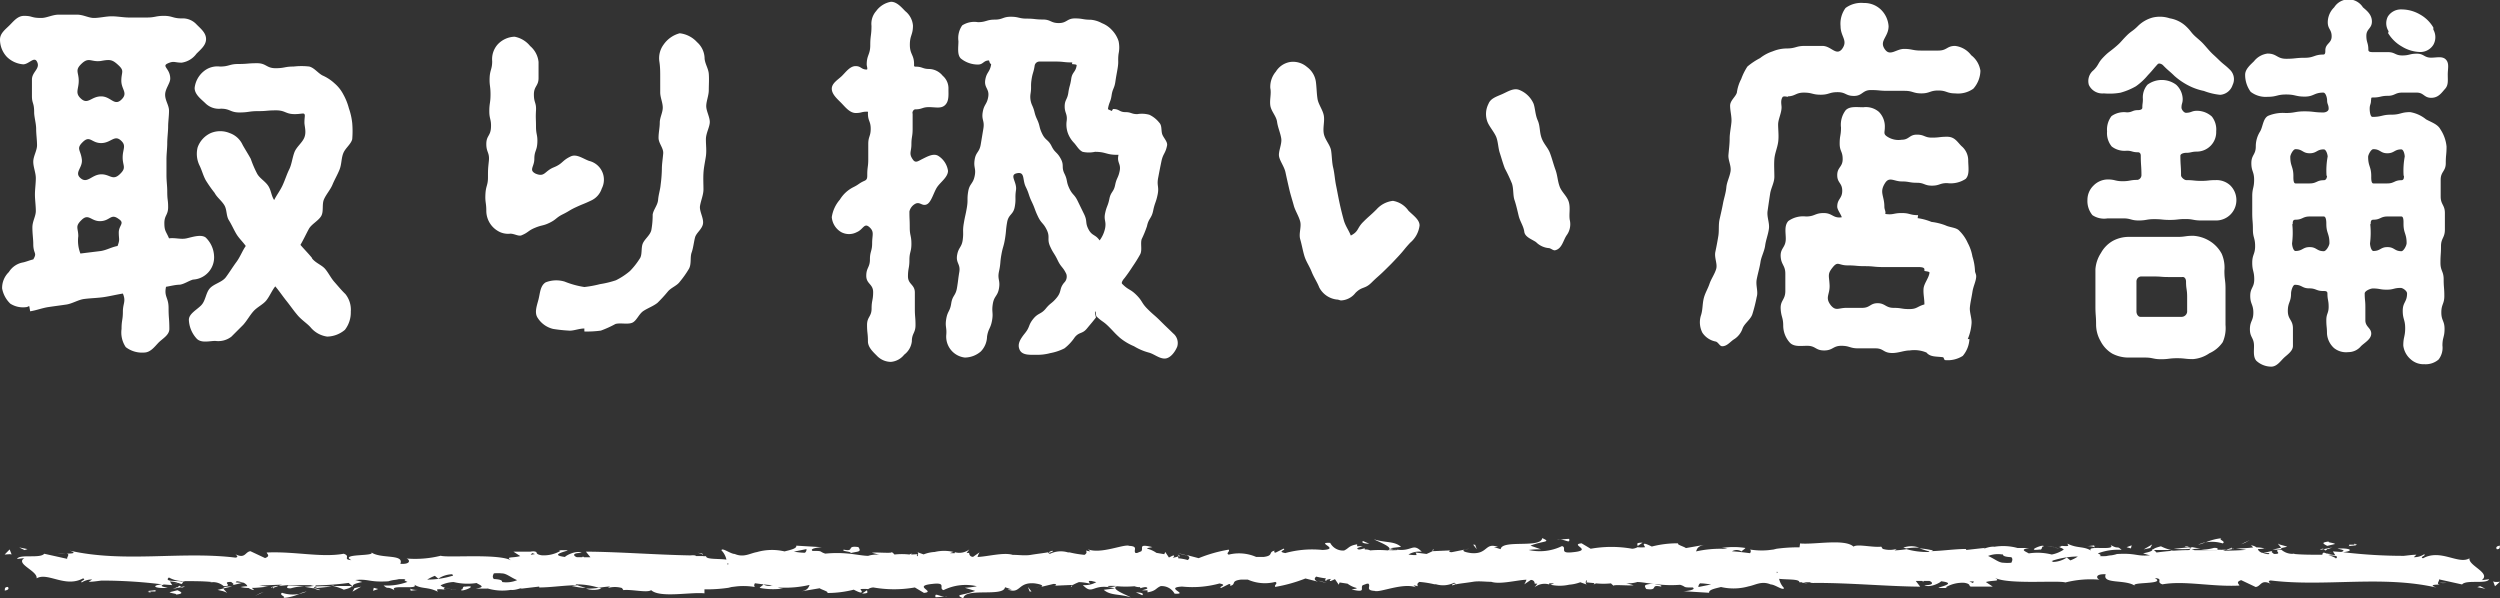 <svg xmlns="http://www.w3.org/2000/svg" viewBox="0 0 225.42 53.92"><rect x="0" y="0" width="225.42" height="53.92" fill="#333333" stroke="none"/><defs><style>.cls-1{fill:#fff}</style></defs><g id="レイヤー_2" data-name="レイヤー 2"><g id="レイヤー_1-2" data-name="レイヤー 1"><path class="cls-1" d="M16.22 25.67c-.38 0-.83.12-1.25.19-.19.91.23.95.23 1.9s.07.95.07 1.9c0 .57-.64.88-1 1.26s-.72.87-1.29.87a2.41 2.41 0 01-1.64-.49 2.36 2.36 0 01-.38-1.64c0-.8.12-.8.12-1.56s.3-.91 0-1.63c-.54.08-1.3.27-1.87.34s-1.1.08-1.63.15-1.06.42-1.6.5-1.1.15-1.63.23-1.1.3-1.63.38l-.08-.46c-.11 0-.15.08-.26.08a2.12 2.12 0 01-1.45-.31A2.53 2.53 0 01.19 26a2 2 0 01.61-1.47 1.89 1.89 0 011.29-.87c.34-.08.57-.19.91-.27.38-.64 0-.45 0-1.4 0-.42-.08-.91-.08-1.48s.31-1 .31-1.49-.08-1-.08-1.48.08-1 .08-1.48S3 15.07 3 14.58s.34-1 .34-1.48-.08-1-.08-1.48-.18-1.07-.18-1.49c0-.91-.2-.76-.2-1.48V7.17c0-.72.84-1 .42-1.67-.26-.38-.72.3-1.21.3a2.35 2.35 0 01-1.48-.68A2.29 2.29 0 010 3.56c0-.56.49-.91.87-1.29s.73-.84 1.3-.84c.79 0 .6.19 1.55.19.5 0 1-.3 1.6-.3h1.6c.6 0 1.06.3 1.55.3s1.1-.15 1.6-.15 1.1.11 1.56.11h1.59c.8 0 .8-.15 1.56-.15s.8.23 1.6.23a1.69 1.69 0 011.33.53c.37.38.87.76.87 1.33s-.5.95-.87 1.33a2 2 0 01-1.33.8c-.65 0-.69-.19-1.26.07s.23.46.23 1.37c0 .42-.46.91-.46 1.45s.35.95.35 1.44-.08 1-.08 1.44-.08 1-.08 1.48-.07 1-.07 1.45v1.44c0 .53.07 1 .07 1.45 0 .87.08.72.08 1.44s-.34.72-.34 1.44.15.73.42 1.37c.6-.07 1.06.12 1.59 0s1.29-.38 1.71-.08a2.46 2.46 0 01.76 1.64 2 2 0 01-.53 1.52 2 2 0 01-1.37.64c-.4.12-.76.39-1.18.46zM9.08 5.5c-.87.11-1.06-.38-1.71.23s-.27.76-.27 1.55-.38 1.11.23 1.64.91-.23 1.79-.23 1.18.91 1.82.3 0-.91 0-1.71.31-.87-.26-1.4-.76-.53-1.6-.38zm-1.71 8.81c.15.8-.72 1.22-.11 1.75s1-.3 1.82-.34 1.06.61 1.71 0 .27-.73.27-1.52.38-1.07-.19-1.56-.88.26-1.75.26-1-.72-1.64-.11-.22.72-.11 1.52zm1.75 8.32c.57-.11.91-.34 1.48-.45.23-.61.11-.57.11-1.22s.57-.83 0-1.21c-.72-.54-.76.15-1.63.19s-1.07-.73-1.71-.12-.31.72-.31 1.48a3.18 3.18 0 00.19 1.56zm19 .65c.31.42.88.61 1.18.95s.53.83.84 1.18.68.8 1 1.1a2.25 2.25 0 01.49 1.59 2.56 2.56 0 01-.53 1.64 2.55 2.55 0 01-1.6.61 2.37 2.37 0 01-1.5-.84c-.3-.34-.8-.65-1.18-1.1s-.64-.84-1-1.29-.64-.88-1-1.3c-.31.39-.5.88-.8 1.26s-.84.61-1.18 1-.57.83-.91 1.21l-1.07 1.07a1.93 1.93 0 01-1.44.38c-.53 0-1.25.22-1.67-.19a2.66 2.66 0 01-.72-1.71c0-.54.68-.88 1.1-1.3s.42-1.14.8-1.55 1.1-.54 1.44-1 .61-.91.95-1.37.53-1 .84-1.44c-.27-.38-.61-.69-.84-1.07s-.42-.83-.68-1.25-.16-.95-.42-1.37-.65-.68-.87-1.1a11.61 11.61 0 01-.8-1.14c-.23-.42-.34-.87-.54-1.29a2.39 2.39 0 01-.19-1.67A2.24 2.24 0 0119 12a2.21 2.21 0 011.71 0 2 2 0 011.17 1.07c.23.41.5.83.73 1.25a9.5 9.5 0 00.57 1.33c.22.42.72.68 1 1.1s.27.88.54 1.29c.22-.45.53-.83.76-1.33s.38-1 .6-1.44.27-1 .46-1.52.72-.87.91-1.37 0-1 0-1.33c0-.49.08-.64 0-.76s-.31 0-.88 0c-.83 0-.83-.34-1.67-.34s-.8.07-1.63.07-.84.12-1.68.12-.83-.34-1.67-.34a1.73 1.73 0 01-1.37-.46c-.38-.38-1-.8-1-1.41a2.26 2.26 0 01.83-1.51A1.92 1.92 0 0119.83 6c.84 0 .84-.23 1.67-.23s.84-.07 1.68-.07.83.45 1.67.45.8-.15 1.63-.15a6.07 6.07 0 011.41 0c.45.12.76.57 1.18.8a3.93 3.93 0 011.1.72 3.34 3.34 0 01.79 1 5.35 5.35 0 01.5 1.25 5.91 5.91 0 01.3 1.33 8.79 8.79 0 010 1.45c-.11.45-.61.79-.8 1.25s-.15 1-.34 1.48-.45.91-.64 1.37-.57.87-.77 1.33 0 1.1-.26 1.52-.87.72-1.1 1.14-.5 1-.76 1.44c.34.4.76.82 1.06 1.2zM54.26 17a1.79 1.79 0 01-1 1.1c-.65.31-.65.27-1.3.57s-.6.35-1.21.65-.57.46-1.18.76-.68.19-1.33.46-.57.41-1.22.68c-.26.11-.64-.15-1-.15a1.78 1.78 0 01-1.17-.27 2.11 2.11 0 01-1-1.78c0-.76-.12-.76-.08-1.52s.23-.79.23-1.5 0-.73.08-1.49-.23-.76-.23-1.52.38-.72.42-1.48-.15-.76-.15-1.48.11-.76.11-1.52-.11-.81-.08-1.51.23-.76.23-1.48a2 2 0 01.5-1.52 2.19 2.19 0 011.52-.69 2.36 2.36 0 011.4.84 2.16 2.16 0 01.76 1.44v1.45c0 .72-.42.72-.42 1.48s.23.72.19 1.44 0 .72 0 1.45.16.76.12 1.48-.27.72-.27 1.44-.53 1 .12 1.33c.83.34.79-.23 1.63-.57s.72-.61 1.56-1c.53-.22 1.1.23 1.63.42A1.74 1.74 0 0154.26 17zm9.39-4.41c0 .5.07 1 0 1.49s-.19 1-.22 1.52 0 1 0 1.48-.23 1-.31 1.48.34 1.1.27 1.6-.61.83-.72 1.25-.16.95-.31 1.37 0 1-.23 1.44a8.66 8.66 0 01-.83 1.18c-.27.38-.8.53-1.1.91a12.77 12.77 0 01-.92 1c-.38.3-.83.45-1.25.72s-.61.87-1 1.06-1.07 0-1.53.12a9.63 9.63 0 01-1.32.6 9.31 9.31 0 01-1.49.08v-.27c-.49 0-1 .23-1.4.19a13.49 13.49 0 01-1.41-.15 2.27 2.27 0 01-1.4-1c-.31-.46-.08-1.07.07-1.64s.15-1.25.65-1.56a2.61 2.61 0 011.71-.07 8 8 0 001.78.49 10 10 0 001.41-.26 8.67 8.67 0 001.44-.35 6.23 6.23 0 001.26-.83 6.59 6.59 0 00.87-1.1c.27-.34.11-1 .3-1.41s.65-.72.76-1.18a7.61 7.61 0 00.12-1.4c.07-.46.45-.84.49-1.33s.19-.91.23-1.37a12.59 12.59 0 00.11-1.41c0-.45.08-.91.12-1.4s-.42-.91-.42-1.41.11-.91.11-1.37.27-.91.27-1.36-.23-.91-.23-1.37V6.96c0-.46 0-.91-.07-1.37A2.07 2.07 0 0159.85 4a2.56 2.56 0 011.44-1 2.49 2.49 0 011.56.8 2 2 0 01.68 1.4c0 .5.34.95.38 1.45s0 1 0 1.48-.23 1-.23 1.44.32.98.32 1.43-.35 1-.35 1.56zm18.88-2.73c.62 0 .62-.2 1.23-.2s1.1.16 1.46-.19.3-.91.3-1.45A1.49 1.49 0 0085 6.83a1.63 1.63 0 00-1.21-.61c-.61 0-.61-.21-1.23-.21-.17 0-.14-.08-.14-.22 0-.87-.38-.87-.38-1.75s.28-.87.28-1.74a1.86 1.86 0 00-.7-1.3c-.34-.35-.76-.84-1.28-.84A2.09 2.09 0 0079 1a1.73 1.73 0 00-.42 1.33c0 .87-.11.87-.11 1.74s-.32.88-.32 1.75c0 .14.12.45 0 .45-.5 0-.5-.31-1-.31s-.87.52-1.22.87S75 7.49 75 8s.52.94.87 1.3.76.89 1.29.89.51-.12 1-.12c.14 0 .1 0 .1.16 0 .69.25.69.25 1.38s-.22.69-.22 1.37v1.38c0 .69-.09.69-.09 1.38 0 .28 0 .44-.22.55-.55.24-.51.33-1 .57A3 3 0 0075.73 18a3.1 3.1 0 00-.73 1.58 1.73 1.73 0 00.85 1.35 1.5 1.5 0 001.41 0c.58-.24.66-.87 1.13-.45s.25.7.25 1.44-.2.74-.2 1.47-.33.74-.33 1.48.62.73.62 1.47-.14.74-.14 1.48-.41.74-.41 1.48.08.74.08 1.48c0 .52.44.93.79 1.28a1.76 1.76 0 001.28.57 1.71 1.71 0 001.2-.65 1.75 1.75 0 00.69-1.2c0-.74.33-.74.33-1.47s-.06-.73-.06-1.46v-1.47c0-.74-.62-.73-.62-1.46s.13-.74.13-1.47.18-.73.18-1.47-.15-.73-.15-1.47-.03-.7-.03-1.44a1.06 1.06 0 01.56-.71c.4-.18.59.25 1 .07s.62-1.06.92-1.53 1-.92 1-1.5a1.92 1.92 0 00-.87-1.34c-.43-.27-1 .06-1.41.26s-.64.42-.88.08c-.4-.56-.14-.7-.14-1.38s.11-.7.11-1.39v-1.38c-.06-.13.07-.39.24-.39zm23.25 20.2c-.57-.56-.58-.55-1.14-1.11s-.61-.53-1.17-1.09-.44-.7-1-1.26-.71-.42-1.28-1c-.13-.11.1-.41.21-.53.26-.34.51-.7.74-1.06a12.52 12.52 0 00.68-1.1c.18-.39 0-.93.12-1.34a9.91 9.91 0 00.48-1.17c.15-.73.41-.68.56-1.41s.25-.71.4-1.44-.09-.79.05-1.52.14-.74.29-1.47.36-.69.51-1.43c.08-.36-.36-.73-.45-1.08s0-.74-.26-1a2.49 2.49 0 00-.88-.7 2.48 2.48 0 00-1.09-.06c-.54 0-.54-.18-1.08-.18s-.54-.28-1.08-.28c-.08 0-.13.21-.15.18s-.34-.14-.34-.18c.1-.63.24-.61.33-1.23s.25-.61.34-1.23.11-.63.21-1.25 0-.65.08-1.27a2.73 2.73 0 000-1.14 2.59 2.59 0 00-.6-1 2.42 2.42 0 00-.9-.62 2.56 2.56 0 00-1-.31c-.72 0-.72-.12-1.44-.12s-.72.42-1.45.42-.72-.32-1.44-.32-.72-.08-1.44-.08-.73-.17-1.45-.17-.72.26-1.45.26-.78.23-1.51.23a2 2 0 00-1.42.29 2 2 0 00-.34 1.42c0 .54-.13 1.21.21 1.56a2.44 2.44 0 001.55.55c.49 0 .49-.37 1-.37 0 0 .06.22.1.26s.09.07.09.1c-.12.72-.41.67-.53 1.39s.38.8.27 1.51-.38.68-.5 1.4.18.76.06 1.48l-.24 1.44c-.12.72-.44.66-.55 1.38s.15.77 0 1.48-.46.66-.58 1.38 0 .74-.12 1.45-.16.72-.28 1.44 0 .74-.09 1.45-.39.68-.51 1.4.32.79.2 1.51-.09.72-.21 1.44-.41.67-.52 1.4-.33.68-.45 1.4.07.76 0 1.48a1.9 1.9 0 001.68 2 2.24 2.24 0 001.44-.55 2 2 0 00.56-1.35c.12-.74.32-.71.45-1.44s-.05-.76.07-1.5.44-.68.56-1.42-.16-.78 0-1.52.08-.74.21-1.48.21-.72.33-1.46.06-.74.19-1.48.56-.66.69-1.4 0-.76.11-1.5-.65-1.37.09-1.52.47.58.79 1.23.23.69.54 1.34.25.68.56 1.33.49.57.8 1.22 0 .81.29 1.46.38.62.69 1.27.47.58.78 1.24a.76.76 0 01-.2.78c-.46.56-.2.77-.65 1.33s-.57.47-1 1-.69.38-1.14.94-.28.71-.73 1.27-.72 1-.49 1.51.94.45 1.46.45a4.41 4.41 0 001.3-.15 4.71 4.71 0 001.28-.43 4.28 4.28 0 00.93-1c.41-.5.68-.28 1.09-.78s.42-.49.82-1c0 0-.14-.55-.07-.55s.07.4.11.44c.52.51.6.42 1.12.94s.49.54 1 1a5.1 5.1 0 001.27.76 5.09 5.09 0 001.33.57c.47.12.93.54 1.43.54s.94-.58 1.14-1.08a1.12 1.12 0 00-.37-1.19zm-9.6-19.16a2.31 2.31 0 00.1 1.08 2.5 2.5 0 00.57.91c.26.29.43.64.77.8a2.59 2.59 0 001.11 0c1 0 1 .27 2 .27h.11c.04 0 0 0 0 .07-.13.65.25.73.12 1.38s-.28.62-.41 1.27-.39.6-.52 1.25-.24.63-.38 1.28.11.7 0 1.35a2.81 2.81 0 01-.5 1.12c-.07.07.07.09 0 0-.38-.56-.68-.39-1-1s-.09-.71-.38-1.33l-.6-1.23c-.3-.62-.47-.53-.76-1.15s-.13-.7-.43-1.31 0-.74-.34-1.36-.52-.51-.82-1.12-.55-.5-.85-1.12-.17-.68-.46-1.3-.17-.68-.46-1.3a1.83 1.83 0 01-.13-1c.1-.63 0-.65.09-1.27s.18-.62.28-1.25a.44.44 0 01.42-.39h1.47c.74 0 .74.08 1.48.08.06 0 0 .1 0 .14s.44 0 .42.13c-.09.62-.4.58-.49 1.21s-.17.62-.26 1.25S96 9 96 9.6s.26.67.18 1.3zm29.42 7.21a2.14 2.14 0 011.4.89c.42.42 1 .8 1 1.33a2.41 2.41 0 01-.84 1.55c-.57.61-.53.65-1.1 1.26s-.57.61-1.18 1.21-.61.54-1.22 1.14-.83.31-1.44.92a1.75 1.75 0 01-1.29.68c-.12 0-.23-.08-.38-.08a2.05 2.05 0 01-1.6-1.1c-.19-.49-.49-.91-.68-1.4s-.5-.92-.65-1.41-.23-1-.38-1.52.12-1.1 0-1.59-.46-1-.58-1.45-.3-1-.41-1.48-.23-1-.34-1.52-.5-1-.58-1.44.27-1.11.2-1.6-.31-1-.38-1.52-.54-.95-.61-1.48.11-1.06 0-1.56a2.12 2.12 0 01.5-1.48 1.87 1.87 0 011.29-.87 1.92 1.92 0 011.52.45 2 2 0 01.8 1.33c.07.53.07 1.07.15 1.56s.49 1 .57 1.52-.11 1.1 0 1.63.57 1 .65 1.48.07 1.07.19 1.56.15 1.07.26 1.6.19 1 .31 1.56.23 1 .38 1.55.45.92.64 1.41c.73-.38.54-.65 1.11-1.22s.64-.57 1.21-1.14a2.33 2.33 0 011.48-.77zm15.65 3.12c-.3.45-.41 1.18-1 1.33-.19.07-.42-.19-.61-.19a1.85 1.85 0 01-1.14-.54c-.38-.26-1-.45-1.06-.94s-.38-.92-.5-1.41-.23-1-.38-1.44-.07-1-.23-1.49a14.16 14.16 0 00-.64-1.36c-.19-.5-.31-.95-.46-1.41s-.15-1.06-.34-1.48-.61-.91-.76-1.29a2 2 0 01.08-1.64c.19-.49.68-.64 1.21-.87s1.07-.61 1.6-.38a2.34 2.34 0 011.25 1.21c.15.38.15 1 .38 1.52s.15 1 .34 1.56.57.88.76 1.37.31 1 .5 1.52.19 1 .38 1.52.68.87.83 1.41 0 1.06.08 1.59a1.68 1.68 0 01-.29 1.41zm19.96-12.5c-.08 0-.31-.08-.46 0-.23.3-.11.72-.11.94 0 .54-.31 1.07-.31 1.56s.08 1.07 0 1.6-.3 1-.34 1.52 0 1.06 0 1.59-.3 1-.38 1.52-.15 1-.23 1.56.19 1.07.12 1.6-.27 1-.34 1.52-.35 1-.42 1.48-.23 1-.34 1.56.15 1.1 0 1.59a14.07 14.07 0 01-.38 1.52c-.15.53-.76.88-.91 1.37a1.85 1.85 0 01-.72.91c-.38.23-.65.65-1.1.65-.23 0-.34-.34-.57-.42a1.87 1.87 0 01-1.22-.8 2.07 2.07 0 01-.12-1.59c.15-.46.12-.95.23-1.45s.38-.91.53-1.36.49-.92.61-1.37-.19-1-.08-1.52.19-.95.27-1.44 0-1 .11-1.49.23-1 .31-1.44.26-.95.3-1.44.3-.95.38-1.45-.23-1-.19-1.48.11-1 .11-1.48.12-1 .16-1.48S156 10 156 9.53s.5-.8.61-1.18a3.64 3.64 0 01.39-1.22 5.4 5.4 0 01.56-1.13 6.12 6.12 0 011.14-.76 3.65 3.65 0 011.14-.61 3.4 3.4 0 011.25-.26c.84 0 .84-.23 1.64-.23h1.59c.79 0 1.22.91 1.75.31.61-.8-.11-1.11-.11-2.09a2.39 2.39 0 01.45-1.64 2.39 2.39 0 011.64-.45 2.16 2.16 0 011.52.57 2.3 2.3 0 01.72 1.52c0 1-.91 1.33-.31 2.12.46.61 1-.07 1.71-.07s.76.15 1.52.15h1.56c.8 0 .76-.42 1.52-.42a2.13 2.13 0 011.45.84 2.16 2.16 0 01.83 1.4 2.52 2.52 0 01-.64 1.62 2.38 2.38 0 01-1.64.42c-.76 0-.76-.26-1.52-.26s-.76.26-1.52.26-.76-.23-1.52-.23h-1.52c-.76 0-.76-.07-1.52-.07s-.76.53-1.52.53-.72-.34-1.48-.34-.76.23-1.52.23-.76-.19-1.52-.19-.76.34-1.52.34l.08-.08zm11.7 10.94a5.16 5.16 0 011.25.34 5.27 5.27 0 011.26.31c.38.19 1 .19 1.25.49a3.56 3.56 0 01.76 1.1 4 4 0 01.42 1.22 4.91 4.91 0 01.23 1.29c0 .15.11.3.11.49 0 .42-.26.88-.34 1.41s-.19.95-.23 1.4.19 1 .15 1.45a4.45 4.45 0 01-.34 1.4h.15a2.55 2.55 0 01-.6 1.52 2.53 2.53 0 01-1.6.38c-.08 0-.11-.26-.19-.26-.57-.08-1.14 0-1.48-.42a2.83 2.83 0 00-1.52-.19c-.5 0-1 .23-1.56.23-.84 0-.76-.42-1.52-.42h-1.56c-.76 0-.76-.23-1.52-.23s-.76.42-1.55.42-.76-.42-1.52-.42c-.57 0-1.18.11-1.56-.27a2.3 2.3 0 01-.61-1.52c0-.79-.19-.79-.23-1.55s.42-.8.42-1.6v-1.56c0-.76-.38-.8-.42-1.56s.46-.79.46-1.59c0-.57-.15-1.18.23-1.6a2.29 2.29 0 011.59-.41c.8 0 .8-.31 1.6-.31s.84.5 1.63.38c-.07-.26-.41-.68-.41-.95 0-.72.45-.72.45-1.44s-.45-.69-.45-1.41.49-.72.49-1.44-.27-.69-.27-1.41.12-.72.12-1.44a2.16 2.16 0 01.42-1.56c.37-.38 1-.27 1.59-.27a1.8 1.8 0 011.41.42 1.87 1.87 0 01.53 1.41c0 .42-.15.57.19.8a1.84 1.84 0 001.33.3c.68 0 .68-.46 1.37-.46s.68.27 1.36.27.69-.08 1.37-.08.91.46 1.29.84a1.68 1.68 0 01.61 1.29c0 .57.15 1.29-.23 1.67a2.44 2.44 0 01-1.67.38c-.68 0-.68.23-1.37.23s-.68-.26-1.36-.26-.69-.12-1.37-.12-1.1-.45-1.48.12c-.57.87-.08 1.14-.08 2.16 0 .27.15.42.08.65.72.11.72-.08 1.48-.08s.72.19 1.48.19zm.61 4.75v-.12c0-.12-.08-.22-.57-.22h-3.19c-.8 0-.8-.08-1.6-.08s-.79-.07-1.59-.07-.84-.42-1.33.19-.31.72-.27 1.59-.45 1.1.12 1.83c.45.53.68.22 1.4.22h1.41c.73 0 .72-.42 1.4-.42s.72.42 1.45.42.68.11 1.4.11.69-.23 1.37-.42c0-.53-.11-.91-.08-1.4s.5-1 .54-1.48c-.04-.11-.46-.11-.46-.15zm16.18-16a5.7 5.7 0 001.49-.06 5.91 5.91 0 001.4-.58 5.53 5.53 0 001.08-1c.46-.48.43-.5.89-1 .12-.12.4 0 .51.14.47.48.51.45 1 .93a6.07 6.07 0 001.24.85 5.38 5.38 0 001.41.5 5.73 5.73 0 001.47.35 1.28 1.28 0 001.12-.89 1.18 1.18 0 00-.21-1.34c-.5-.5-.55-.45-1.06-.95s-.54-.47-1-1-.47-.54-1-1-.45-.56-1-1.06a2.84 2.84 0 00-1.4-.66 2.84 2.84 0 00-1.53-.07 3 3 0 00-1.34.77c-.5.5-.58.42-1.07.92s-.45.54-1 1-.58.41-1.07.92-.36.64-.86 1.14a1.25 1.25 0 00-.42 1.33 1.34 1.34 0 001.35.76zM215.34 3a3.4 3.4 0 001.24 1.2 3.31 3.31 0 001.65.49 1.38 1.38 0 001.18-.65 1.39 1.39 0 000-1.37v-.19a3.19 3.19 0 00-1.23-1.19 3.31 3.31 0 00-1.65-.44 1.39 1.39 0 00-1.22.64 1.33 1.33 0 00.06 1.32c0 .12-.07.19-.03.19z"/><path class="cls-1" d="M214 8.79c.65 0 .65-.15 1.3-.15s.65-.29 1.3-.29h1.31c.65 0 .65.47 1.31.47s.94-.47 1.25-.81.24-.76.24-1.29.15-1-.16-1.34-.83-.18-1.33-.18c-.65 0-.65-.36-1.3-.36s-.66.16-1.31.16-.65-.3-1.3-.3H214c-.21 0-.45 0-.45-.21 0-.64-.18-.64-.18-1.27s.5-.64.5-1.28-.49-1-.81-1.28a1.53 1.53 0 00-2.59 0 1.89 1.89 0 00-.58 1.34c0 .64.35.64.35 1.28s-.57.63-.57 1.27c0 .17 0 .37-.18.37-.83 0-.83.29-1.67.29s-.84.09-1.68.09-.84-.47-1.68-.47a1.85 1.85 0 00-1.22.69c-.31.31-.8.71-.8 1.22a2.58 2.58 0 00.5 1.54 2.22 2.22 0 001.52.45c.84 0 .84-.21 1.68-.21s.84.19 1.67.19.84-.36 1.68-.36c.22 0 .34.48.34.68 0 .39.14.39.14.78 0 .21-.26.33-.48.33-.85 0-.85-.1-1.7-.1s-.85.15-1.7.15a3.42 3.42 0 00-1.59.26c-.46.26-.46 1-.72 1.42a2.5 2.5 0 00-.38 1.34c0 .75-.4.75-.4 1.5s.25.75.25 1.5-.17.74-.17 1.49v1.49c0 .74.06.75.06 1.5s.2.75.2 1.5-.26.75-.26 1.5.18.75.18 1.5-.36.75-.36 1.49.28.76.28 1.51-.31.75-.31 1.5.37.75.37 1.5c0 .49-.08 1 .21 1.34a2 2 0 001.34.53c.49 0 .81-.46 1.11-.76s.85-.62.85-1.11v-1.57c0-.79-.46-.79-.46-1.58s.29-.79.29-1.58c0-.24.16-.78.35-.78.64 0 .64.32 1.28.32s.63.24 1.27.24c.2 0 .38 0 .38.22 0 .6.11.6.11 1.2s-.21.61-.21 1.21.06.61.06 1.21a1.94 1.94 0 00.63 1.3 1.73 1.73 0 001.29.37 1.47 1.47 0 001.14-.53c.32-.32.93-.63.93-1.14s-.53-.6-.53-1.2v-1.21c0-.6-.06-.61-.06-1.21 0-.24.54-.45.73-.45.63 0 .63.11 1.26.11s.63-.16 1.26-.16c.18 0 .57.26.57.5 0 .78-.39.78-.39 1.56s.22.79.22 1.57-.17.78-.17 1.57a1.94 1.94 0 00.67 1.24 1.72 1.72 0 001.24.44 1.78 1.78 0 001.27-.42 1.72 1.72 0 00.35-1.26c0-.75.19-.75.19-1.5s-.29-.74-.29-1.49.27-.75.27-1.49-.06-.75-.06-1.49-.29-.75-.29-1.5.05-.75.05-1.49.35-.75.35-1.5v-1.49c0-.74-.38-.75-.38-1.5v-1.5c0-.75.46-.75.46-1.5s.07-.75.07-1.5a3.37 3.37 0 00-.56-1.56c-.25-.46-.83-.63-1.29-.89a3.07 3.07 0 00-1.43-.65c-.85 0-.85.23-1.7.23s-.85.2-1.7.2c-.2 0-.25-.51-.25-.73 0-.39.12-.39.12-.78.05-.21-.04-.24.21-.24zm2.76 7.06c0 .18 0 .4-.24.4-.63 0-.63.29-1.26.29H214c-.21 0-.19-.48-.19-.66 0-.87-.28-.87-.28-1.74 0-.18.26-.69.47-.69.63 0 .63.37 1.26.37s.63-.35 1.26-.35c.21 0 .31.47.31.65a6.91 6.91 0 00-.1 1.73zm-3 4.36c0-.21 0-.4.25-.4.63 0 .63-.29 1.26-.29h1.26c.21 0 .19.45.19.66 0 .87.28.87.28 1.74 0 .22-.27.73-.47.73-.63 0-.63-.37-1.26-.37s-.63.35-1.26.35c-.2 0-.31-.47-.31-.69a7.4 7.4 0 00.02-1.73zm-3.94-4.36c0 .17-.07.4-.29.4-.64 0-.64.29-1.27.29h-1.28c-.21 0-.19-.48-.19-.66 0-.87-.28-.87-.28-1.74 0-.18.26-.69.47-.69.64 0 .64.37 1.28.37s.63-.35 1.27-.35c.22 0 .35.48.35.65a6.91 6.91 0 00-.1 1.73zm-3.09 4.36c0-.21 0-.4.25-.4.64 0 .64-.29 1.28-.29h1.27c.22 0 .23.46.23.66 0 .87.28.87.28 1.74 0 .22-.29.73-.51.73-.64 0-.64-.37-1.27-.37s-.64.35-1.28.35c-.2 0-.31-.47-.31-.69a7.4 7.4 0 00.02-1.73zm-6.93-3.97c-.67 0-.67.07-1.33.07s-.67-.07-1.34-.07c-.17 0-.47-.25-.47-.43 0-.89-.06-.89-.06-1.77 0-.18.32-.26.5-.26.48 0 .48-.11 1-.11a1.76 1.76 0 001.26-.56 1.74 1.74 0 00.47-1.26 1.9 1.9 0 00-.39-1.34 2 2 0 00-1.34-.52c-.5 0-.5.18-1 .18-.18 0-.4-.29-.4-.46 0-.39.11-.39.11-.78a1.82 1.82 0 00-.59-1.29 2.17 2.17 0 00-2.59 0 1.75 1.75 0 00-.41 1.29c0 .39-.05.39-.05.78 0 .17-.22.22-.4.22-.5 0-.5.2-1 .2a1.94 1.94 0 00-1.38.34 2 2 0 00-.4 1.38 1.9 1.9 0 00.42 1.36 1.9 1.9 0 001.36.38c.48 0 .48.14 1 .14.18 0 .26.13.26.31 0 .88.06.88.06 1.77a.44.44 0 01-.35.41c-.68 0-.68.12-1.35.12s-.68-.16-1.35-.16a1.84 1.84 0 00-1.29.57 1.79 1.79 0 00-.53 1.28 2 2 0 00.45 1.37 1.9 1.9 0 001.37.29h1.4c.7 0 .7.19 1.4.19s.7-.12 1.41-.12.7.07 1.4.07.71-.08 1.41-.08.7.13 1.41.13h1.41a1.83 1.83 0 001.77-1.88 1.85 1.85 0 00-.56-1.29 1.81 1.81 0 00-1.29-.47zm-2.04 5.02c-.72 0-.72.1-1.44.1h-4.33a3 3 0 00-1.48.36 2.8 2.8 0 00-1.07 1.09 3.07 3.07 0 00-.5 1.47v3.35c0 .82.06.81.06 1.63a3 3 0 00.4 1.49 2.79 2.79 0 001.05 1.13 3.16 3.16 0 001.52.36h1.44c.72 0 .72.15 1.44.15s.73-.09 1.45-.09.72.08 1.44.08a3 3 0 001.48-.53 2.88 2.88 0 001.2-1 3.15 3.15 0 00.25-1.55v-3.26c0-.81-.1-.81-.1-1.63a3.15 3.15 0 00-.24-1.52 3 3 0 00-1.09-1.16 3.2 3.2 0 00-1.48-.47zm-.65 4.13c0 .69.1.69.1 1.37v1.37a.51.51 0 01-.48.44H193c-.22 0-.36-.26-.36-.48v-2.7a.45.45 0 01.38-.46h1.24c.62 0 .62.05 1.25.05h1.24c.25-.04.36.19.36.41zm28.05 24.13c.33 0 .21-.27.26-.32-.55.06-.25.39-.26.32zm-12.82-.41h-.53c.17.19-.59.17.64.06zm0 0c.54 0-.36-.16 0 0zm-2.5.11l.71-.17c-.15-.12-.78-.14-.54-.23-.73.1-.58.18-.17.4zm-.67.37l.37-.08c-.07-.05-.17-.06-.37.08zm.72-.13c-.06.14.1 0 .43-.1l-.78.15c.1.08.11.24.35-.05zm-4.48-.46c0 .11.24.29.29.42l.53-.12c-.23-.11-.78-.18-.82-.3z"/><path class="cls-1" d="M205.7 49.38l-.78.18c.7.03.83-.06.78-.18zm-2.85-.68l-.79.38.35-.13.44-.25zm-2.43.3c.33-.2-.46-.34-.11-.47a4.92 4.92 0 00-1.42.37 3.3 3.3 0 011.53.1zm-2.22.12a5.58 5.58 0 00.69-.23 3.11 3.11 0 00-.69.23zm1.43.28a4.12 4.12 0 01-1.21.16 11.88 11.88 0 001.45.09c.06-.09.27-.26-.24-.25zm1.77.08h-.08c.05.05.09.05.08 0zm-7.4.08a.18.18 0 00.07 0zm3-.3a5.09 5.09 0 00.62.16c-.21-.09-.62-.24-.62-.16zm4.2.16h.05c-.11-.08-.1-.05-.05 0zm0 0a2.27 2.27 0 00-.48.18 4.4 4.4 0 00.6-.1.5.5 0 01-.12-.08zm-5.52.22h.34a4 4 0 01-1.17-.38c-.57.14-.69.24-.73.33h1.68zm-1.62-.55l-.77.45.59-.13.18-.32zm-1.85.08l-.46.17.39.11.07-.28zm-98.43 3.72l-.4.07a3.09 3.09 0 00.4-.07zm2.85.01l.07-.13c-.13.07-.19.13-.07.13zm22.22-.55a3.62 3.62 0 00.76.2zm-40.66.86l-.46.31c.72-.01.41-.16.46-.31zm16.71-3.55c-.24.06-.34.12-.34.19.25-.06.44-.11.34-.19zm76.72-.28l.26.07a6.19 6.19 0 011.17-.07 2.07 2.07 0 00-1.43 0zM21.67 53h-.12.12zM5.21 49.89a6.75 6.75 0 01.68 0 2.72 2.72 0 00-.68 0zm179.92-.57c.37 0 .06 0 0 0zm.55.13l-.47-.09a2.23 2.23 0 00.47.09zm-.07-.14h.32c.07-.02.01-.05-.32 0zm-.48.01h-.52a5.74 5.74 0 01.6 0c-.07.02-.1.01-.08 0zm-45.42 3.31zm-20.05-.23a.27.27 0 01-.11-.18c-.11.06-.11.12.11.18zm-41.38.75a.13.13 0 000 .06zM163 52.6a1.47 1.47 0 01-.5-.17c-.06.08.06.15.5.17zm26-3.44l-.8.09a1.73 1.73 0 01.72.11c-.06-.08-.22-.19.08-.2zm-5.09.39c.27.07.17-.36.32-.25.3-.36-1.77.44-.32.25zm-35.47 3.56c1.16.17.28-.44 1.32-.22.28-.17-.85-.18-.57-.32-.7.18-1.07.07-.75.54zM2.48 49.51l-.75-.15.48.24.27-.09zM.42 50c.17 0 .5-.06.63 0l-.18-.46zM103 53.67l.06-.11c-.12-.12-.29-.13-.64-.15zm-10.16-.34l.17.01-.32-.41.15.4zm-8.49.52c.35 0 .75-.07 1.1-.05-.75.07-1.19-.46-1.1.05zM.68 52.93c-.33 0-.21.26-.26.32.58-.07.25-.4.26-.32zm12.83.41a3.17 3.17 0 01.52 0c-.17-.2.59-.17-.64-.06zm0 0c-.54 0 .35.16 0 0zm2.49-.12l-.71.18c.15.11.78.14.55.22.73-.09.58-.21.16-.4zm.68-.36l-.37.07c.06.07.16.07.37-.07z"/><path class="cls-1" d="M16 53c.06-.15-.09 0-.42.1l.78-.16c-.16-.09-.17-.25-.36.06zm4.43.48c.05-.1-.24-.28-.29-.42l-.52.13c.27.07.78.14.81.29z"/><path class="cls-1" d="M20.14 53.06l.79-.18c-.7-.02-.83.12-.79.18zm2.85.68l.79-.37-.34.13-.45.24zm2.44-.29c-.33.21.45.35.1.47a4.62 4.62 0 001.47-.37 3.14 3.14 0 01-1.57-.1z"/><path class="cls-1" d="M27.65 53.33a4.63 4.63 0 00-.7.22 2.7 2.7 0 00.7-.22zm-1.43-.28a4 4 0 011.2-.17 11.72 11.72 0 00-1.42-.09c-.09.1-.29.27.22.26zM24.44 53h.08c-.05-.08-.09-.09-.08 0zm7.37-.11l-.07-.06v.05zm-2.94.3a4.61 4.61 0 00-.62-.17c.18.1.56.24.62.17zM24.64 53h-.05c.12.11.1.07.05 0zm0 0a3.74 3.74 0 00.48-.18 3.41 3.41 0 00-.6.1.36.36 0 01.12.08zm5.52-.2h-.34a4.35 4.35 0 011.18.37c.56-.13.68-.24.72-.33h-1.67zm1.62.55l.78-.45-.6.13-.18.32zm1.86-.08l.46-.16-.4-.11-.06.27zm98.43-3.71l.39-.08a2.3 2.3 0 00-.39.08zm-2.86-.02l-.07.14c.14-.08.19-.13.07-.14zm-22.21.55a3.79 3.79 0 00-.75-.19zm40.65-.85l.46-.31c-.72 0-.4.16-.46.31zm-16.71 3.54c.24-.05.35-.11.34-.18-.28.05-.39.11-.34.18zm-76.72.29L54 53a6.13 6.13 0 01-1.17.07 2.07 2.07 0 001.39 0zm149.95-3.58h.13c.01-.01-.05-.01-.13 0zm16.46 3.06h-.67a2.36 2.36 0 00.67 0zm-179.91.58c-.37 0-.06 0 0 0zm-.56-.13a3 3 0 00.47.09zm.07.14h-.32s0 .05.32 0zm.49-.01h.51a3.89 3.89 0 01-.6 0c.08-.03.11-.01.09 0zm45.41-3.32h.06z"/><path class="cls-1" d="M222.67 50.34c-1 .6-2.59-.88-4.19 0-.36-.13.3-.21.11-.37a1.61 1.61 0 01-.94.27l.23-.22c-.35 0-.74.06-1.13.1a45.91 45.91 0 01-5.48-.33c1-.11.73-.39-.51-.33.37.1.82.17.34.31l-.75-.05.21.33a2.92 2.92 0 01-.7-.12l.47-.14-.51.13-.29-.1c-.14.1-.16.16-.1.2h-.24c-.78 0-1.71 0-2.42-.08l.21-.09-.27.09a1.52 1.52 0 01-1-.37c-.95 0 .28.39-.67.38l-.21-.17s0-.09.12-.12l-.9.21h.59l-.09.1a1.54 1.54 0 01-.56-.13h-.06c-.21-.1-.33-.23-.34-.33a4.07 4.07 0 00.59-.06 2.6 2.6 0 00-.71-.09 1 1 0 00-.5-.19l.2.19a12.43 12.43 0 01-1.55.09l.92.13c-.67.05-1.38.07-2.1.08l.29-.1a7.48 7.48 0 01-.85 0v.05h-2a1.32 1.32 0 00-.3-.07 7.06 7.06 0 01.86-.08 7.56 7.56 0 01-.83-.14c.07 0 .09.06 0 0a.28.28 0 01-.08.12c-.46-.07-.07-.08.08-.12l-1.61.17a10.57 10.57 0 001.52 0 .75.75 0 01-.13.11 22.8 22.8 0 00-2.94.22 2.82 2.82 0 00-.36-.33c0 .13 0 .24-.85.4a5.29 5.29 0 00.62.18c-1.29.12-1.2-.23-3.07-.11h.08a3.09 3.09 0 01-.48.11 3 3 0 00-.46.07 4.22 4.22 0 01-.62 0c.24-.08 0-.16-.15-.24a5 5 0 012.14-.32c-.47-.43-.24 0-1-.45.6.58-2.26 0-1.75.52-.68-.42-1.22-.18-2.13-.63 0 .14.35.27-.52.2a.88.88 0 01-.19.12h-.06a1 1 0 01.44.21A2.86 2.86 0 01185 50a5.17 5.17 0 00-2.07-.1c-.33-.2-.85-.35.06-.49h-1.08a4.92 4.92 0 00-2.07-.11c-.51-.07-1.3.35-.85.1l-1.71.19v-.09c-1 0-2.1.17-3.21.2a.26.26 0 00.22-.1h-.15a6.15 6.15 0 00-1.08-.15c.38.11.69.23.92.27l-.07.05a6.78 6.78 0 01-2-.25 10.33 10.33 0 01-1.08.11l.2-.14a2.21 2.21 0 01-1.27 0l-.13-.2c-.73.1-2.19-.27-2.5 0-.79-.74-3.54-.16-4.82-.29l-.05.35a15.13 15.13 0 00-2.07.13l-.28.07-.49.06a6.58 6.58 0 01-1.62-.06c.1.1.07.22 0 .33-.51-.06-1.07-.14-1.63-.17l.09-.05h.09-.08a.81.81 0 01.77.07c.05-.11.28-.21.34-.32a6.72 6.72 0 00-2.13 0 1.63 1.63 0 01.5.08h-.19a10.11 10.11 0 00-2.63.23c.1-.25.14-.49.85-.61l-1.77.31c-.11-.12-.9-.33-.67-.43a9.23 9.23 0 00-2.4.29c-.42-.2-.77-.37-.72-.14l.12.2a3.19 3.19 0 01-.69 0 1.13 1.13 0 01-.48.14 10.63 10.63 0 00-3.74 0l-.82-.49c-1.13.11 1.11.62-.77.8-1.33.16-.5-.42-1-.55a4.54 4.54 0 01-3 .35 8.29 8.29 0 011.1-.06l-.94-.33c1.12-.45 1.94-.29 1.06-.68-.13.95-3.62.1-3.75 1l-.62-.2h.38c-1.2-.45-.89.69-2.43.55-.53-.07-.91-.21-.54-.32l-1.2.24c-.35 0-.26-.19.08-.17l-1.82.08c-.12.07-.33.16-.53.25l-1-.13a.33.33 0 01.09.23h-.22a3.52 3.52 0 01-.5-.05 1.86 1.86 0 011.2-.25c-.94-.95-.84.24-2.87-.32l1-.12c-.61-.54-1.36-.34-2.44-.68.24.16 1.93.76 1.24 1a8.51 8.51 0 00-1.58 0 1 1 0 00-.51-.08.06.06 0 000-.1c-.12 0-.47.17-.62.06s.21-.17.45-.25a3.62 3.62 0 00-.5 0v-.18c-.78.13-.72.35-1.18.56a1.31 1.31 0 01-1.25-.69c-1.4-.07 1 .56-.69.64a9.08 9.08 0 00-3.36.28c-.81-.15.14-.27-.15-.4l-.72.36c-.18 0-.12-.12-.09-.18-.61.14-.05.45-1 .57h-.66a3.86 3.86 0 00-2.48-.21c-.29-.13.14-.27 0-.45a12.76 12.76 0 00-2.71.77l-1.14-.3c.37.15.36.31.16.47a4.18 4.18 0 00-.87-.16.35.35 0 000-.17 1.93 1.93 0 01-.49.12c.1-.08.16-.14.11-.19s-.2.05-.45.17l-.33-.5-.09.2-.71-.12a2.51 2.51 0 00-.8-.37c-.15-.06.23-.1.43-.15-1.35-.33-.75.12-1 .38l-.37.15h-.14c-.24-.23.3-.6-.57-.64-.44-.2-2.54.77-3.73.31a1.55 1.55 0 01.23.19 3.53 3.53 0 01-.4-.08c.12.19 0 .31-.13.39a9.53 9.53 0 01-1.34-.22h-.15a2.22 2.22 0 00-1.63.13c-.12-.05-.16-.1-.17-.14-.37.07-1 .14-1.54.23s-1.06 0-1.65 0c-.8-.25-2.28.16-3.17.19a1.7 1.7 0 01.19-.42l-.59.41c-.22 0-.35-.15-.35-.35h-.24l.25-.32a1.48 1.48 0 01-1.31.25v.09h-.43a1.69 1.69 0 01.32-.11 3.69 3.69 0 00-1.7 0 3.17 3.17 0 00-1 .22l-.64-.23c.17 0 .18.22.09.4-.13-.07 0-.14 0-.19l-.56.03c0-.06 0-.12.1-.13L82 50a6 6 0 00-1.35 0 1 1 0 00-.26-.23c.17.16-1.36 0-1.77.07l.66.18a2.51 2.51 0 00-1 .1c-.41 0-1-.12-1.74-.2h.06-.08a10.46 10.46 0 00-2.1 0c-.59-.18-.17-.26-1.14-.24-.35-.22.55-.33.84-.34l-2.32-.14c.06.27-.56.39-1.06.52a4.92 4.92 0 00-2.49.06c-.63.11-1.18.52-2 .17-.38 0-1.14-.61-1.2-.33a1.73 1.73 0 01.45.84c-.71-.1-1.86 0-1.83-.31h-.26v-.07.06h-.66c0-.06-.17-.09-.5-.06-3.22-.06-6.38-.32-9.42-.34l.41.51h-.58l-.1-.08a.13.13 0 01-.06.07h-.49c-.33-.12-.44-.4.44-.38-.46-.29-1.47.25-1.5.36-1.72-.21.67-.6.15-.61h-.72l.16.06a3 3 0 01-1.69.4c-.66-.1-.34-.31-.6-.33 0 0-.09-.06-.41 0h-1.55l.62.4c-.68.2-1.45 0-.74.44-1-.71-5.79-.26-6.43-.47a9.56 9.56 0 01-3.09.25c.29.08.47.54-.55.48.37-.94-1.86-.4-2.68-1.08.73.45-2.89.11-1.74.75-.84-.08 0-.35-.69-.58-2 .37-4.44-.23-6.94-.11 0 .12.38.31-.15.5l-1.32-.62c-.49.06-.45.71-1.35.28.12.11.31.26 0 .3-4.88-.6-10 .49-14.94-.63.68.24.23.26-.28.27.33.05 0 .3.05.47l-2.07-.46c-.38.46-2.23 0-2.45.47l.66-.08c-.87.52 1.23 1.16 1.1 1.83 1-.59 2.58.88 4.19 0 .35.14-.31.22-.12.37a1.69 1.69 0 01.94-.27l-.31.21c.36 0 .75-.06 1.14-.11a43.66 43.66 0 015.47.34c-1 .1-.73.39.51.32-.36-.1-.81-.16-.34-.31l.75.06-.21-.33a2.65 2.65 0 01.71.12l-.48.14.51-.13.3.1c.14-.1.15-.16.1-.2l.23-.06c.79 0 1.71 0 2.43.08l-.22.1.27-.09a1.47 1.47 0 011 .36c.95 0-.28-.38.67-.38l.22.18s0 .08-.12.12l.89-.21-.58-.05.09-.1a1.93 1.93 0 01.56.13h-.07.13c.2.1.32.22.34.32a3.26 3.26 0 00-.6.07 3.15 3.15 0 00.72.09 1.11 1.11 0 00.5.19l-.21-.2c.68 0 1.37-.14 1.55-.09l-.91-.13c.67 0 1.37-.06 2.09-.07a1 1 0 00-.29.1c.27 0 .55-.05.86-.06h2a.94.94 0 00.31.07 7.21 7.21 0 01-.87.08l.83.14c-.07 0-.09-.06 0 0a.34.34 0 01.07-.11c.47.06.07.08-.07.11l1.61-.16a9.23 9.23 0 00-1.52 0 .69.69 0 01.13-.11 24.42 24.42 0 002.94-.22 3.68 3.68 0 00.37.32c0-.12 0-.23.85-.4a6.32 6.32 0 00-.63-.18c1.29-.12 1.21.23 3.07.11h-.07a3 3 0 01.47-.11 3.55 3.55 0 00.47-.08h.61c-.24.09 0 .17.16.25a5.33 5.33 0 01-2.15.32c.47.42.24 0 1 .44-.59-.58 2.26 0 1.76-.52.67.43 1.21.18 2.12.64 0-.14-.34-.27.52-.2a.64.64 0 01.11-.15h.06a1 1 0 01-.44-.22 3 3 0 011.18-.3 5.33 5.33 0 002.07.09c.34.21.86.36-.06.5H44a4.72 4.72 0 002.06.12c.52.07 1.3-.35.85-.1l1.71-.2v.08c1 0 2.09-.17 3.2-.2s-.18 0-.22.1h.14a6.05 6.05 0 001.07.15 8.09 8.09 0 00-.92-.27l.07-.06A6.8 6.8 0 0154 53a10.47 10.47 0 011-.12l-.19.14a2.29 2.29 0 011.27 0l.13.19c.73-.09 2.18.27 2.5 0 .78.73 3.53.16 4.81.29v-.36a13.69 13.69 0 002.16-.14l.28-.07.49-.06a6.11 6.11 0 011.62.06c-.1-.1-.07-.22 0-.34.52.07 1.07.15 1.64.18h-.19.08a.82.82 0 01-.76-.08c-.06.11-.29.22-.34.32a6.38 6.38 0 002.12.05 1.69 1.69 0 01-.5-.08h.2a9.72 9.72 0 002.68-.24c-.11.24-.15.49-.85.6l1.76-.3c.12.12.9.32.67.43a9.69 9.69 0 002.4-.3c.42.21.77.38.72.14l-.12-.19a3.26 3.26 0 01.7 0 .91.91 0 01.47-.15 10.86 10.86 0 003.74 0l.82.49c1.13-.11-1.11-.62.77-.81 1.34-.16.5.42 1 .56a4.46 4.46 0 013-.35A7 7 0 0187 53l.93.28c-1.13.44-1.94.29-1.07.67.14-1 3.63-.09 3.76-1l.61.2h-.38c1.2.46.89-.68 2.43-.55.54.07.91.21.55.33l1.17-.28c.35 0 .27.18-.08.17l1.82-.08a4.77 4.77 0 01.54-.25c.35 0 .69.07 1 .13-.08-.12-.11-.19-.1-.24h.22l.45.11a2 2 0 01-1.21.26c.94 1 .84-.24 2.88.31l-1 .12c.62.54 1.36.35 2.44.68-.24-.16-1.92-.76-1.24-1a9.58 9.58 0 001.58 0 1.15 1.15 0 00.51.08v.09c0 .03.46-.17.61-.05s-.21.16-.44.25h.49v.18c.78-.13.72-.36 1.18-.56a1.32 1.32 0 011.26.68c1.39.07-1-.55.68-.64a9.14 9.14 0 003.37-.28c.81.16-.15.28.14.41l.72-.36c.18 0 .12.12.09.17.61-.14 0-.45 1-.57h.6a3.8 3.8 0 002.48.21c.29.13-.14.28 0 .45a13.71 13.71 0 002.72-.76l1.13.29c-.36-.14-.35-.3-.16-.46a6.35 6.35 0 00.87.16.25.25 0 000 .17 1.44 1.44 0 01.48-.12c-.09.07-.15.14-.11.18s.21-.05.45-.16l.34.5.08-.2.72.11a2.24 2.24 0 00.79.38c.15.06-.23.1-.43.14 1.36.33.75-.11 1-.38l.38-.14h.14c.24.24-.31.6.56.65.44.19 2.54-.77 3.74-.32a1.15 1.15 0 01-.23-.18 3.39 3.39 0 01.39.08c-.11-.2 0-.31.14-.39a9.07 9.07 0 011.33.21h.15a2.26 2.26 0 001.63-.13c.12 0 .17.09.17.14.37-.08 1-.14 1.54-.23s1.06 0 1.65 0c.8.26 2.28-.15 3.18-.19a2.08 2.08 0 01-.2.42l.59-.4c.22 0 .35.14.35.34h.24l-.25.32a1.47 1.47 0 011.32-.25v-.1h.43a1.27 1.27 0 01-.33.12 3.84 3.84 0 001.7 0 3.56 3.56 0 001-.22l.64.23c-.17-.05-.18-.22-.1-.41.13.07 0 .15 0 .19l.73.07a.19.19 0 01-.1.14l.25-.12a6.6 6.6 0 001.35 0 1.38 1.38 0 00.26.23c-.16-.15 1.36 0 1.78-.06l-.67-.19a2.51 2.51 0 001-.1c.41 0 1 .13 1.75.2h-.06.07a10.44 10.44 0 002.1.05c.59.17.17.26 1.14.24.35.21-.54.33-.83.34l2.31.14c-.06-.28.56-.39 1.07-.52a5 5 0 002.49-.06c.63-.12 1.17-.52 2-.17.38 0 1.13.6 1.19.32a1.73 1.73 0 01-.44-.83c.7.09 1.86 0 1.82.31h.26v.07a.18.18 0 01.05-.07h.67c0 .05.16.08.5.06 3.23 0 6.38.31 9.42.34l-.4-.52h.58a.29.29 0 00.1.07l.05-.07h.5c.32.12.43.4-.45.38.47.29 1.48-.24 1.5-.35 1.72.21-.67.6-.14.61h.71l-.16-.06a3 3 0 011.69-.41c.67.11.34.32.61.34h1.95l-.62-.41c.69-.2 1.46 0 .74-.43 1 .7 5.79.25 6.43.47a9.33 9.33 0 013.09-.25c-.29-.09-.46-.54.55-.49-.37.94 1.86.41 2.68 1.08-.73-.44 2.89-.11 1.74-.74.85.07.05.35.69.57 2-.36 4.45.24 6.94.11 0-.12-.38-.31.16-.49l1.31.62c.5-.07.46-.72 1.36-.29-.13-.1-.32-.26 0-.3 4.88.6 10-.49 14.94.64-.67-.24-.22-.26.29-.27-.34-.06 0-.31-.06-.47l2.08.46c.38-.46 2.22 0 2.44-.47l-.66.08c.86-.66-1.24-1.31-1.11-1.97zm-206.31 2.1c-.34-.11-1.62.05-1.13-.37a2.48 2.48 0 001.28.32zm171-2.26a3.52 3.52 0 01-.68.35l-.32-.26a2.35 2.35 0 01-1.22.4l-.11-.06c-.11-.06.05 0 .05-.06a7.46 7.46 0 012.23-.37zm-6.23-.59c-.69-.11-.47-.06-.05 0zm-.52.38c-.06.19.33.25.75.27.16.17.07.34 0 .5a3.61 3.61 0 01-.72 0c-.42 0-.78-.35-1.38-.61a2.44 2.44 0 011.3-.13zM126 49.6a5.88 5.88 0 01-.82 0c.26-.05.63-.16.82 0zm-53.28-.09c0 .1 0 .21-.14.33-.35 0-.7-.05-1-.1zm-7.06 1.4c-.08 0-.1-.1 0-.14zM48 49.87l.24.09c-.54.1-.38.04-.24-.09zm-9.48 2.39a4.3 4.3 0 01.69-.34l.31.26a2.35 2.35 0 011.22-.4l.11.06a.07.07 0 000 .06 7.53 7.53 0 01-2.32.36zm6.24.59c.64.15.43.07.01 0zm.51-.37c.06-.19-.33-.25-.74-.27-.16-.18-.08-.35 0-.51a3.46 3.46 0 01.71 0c.43 0 .78.35 1.39.61a2.49 2.49 0 01-1.35.17zm54.59.36a5.88 5.88 0 01.82 0c-.27.06-.68.16-.81 0zm53.28.09a.42.42 0 01.15-.33c.34 0 .69.06 1 .1zm7.07-1.4c.08.06.09.11 0 .15a.77.77 0 01.01-.15zm17.61 1l-.24-.09c.56-.05.42.04.25.14zm32.78-2.21a2.45 2.45 0 00-1.28-.32h.15c.36.12 1.63 0 1.14.37z"/><path class="cls-1" d="M106.18 50a.31.31 0 01.12.19c.1-.02.11-.09-.12-.19zm41.39-.7v-.06zm-84.68.55a1.28 1.28 0 01.5.17c.01-.08-.1-.15-.5-.17zm-26 3.43l.8-.09a1.61 1.61 0 01-.72-.11c.03.08.17.2-.08.2zm5.04-.38c-.26-.08-.17.36-.32.24-.29.37 1.78-.43.32-.24zm35.47-3.57c-1.16-.17-.27.44-1.32.23-.27.17.86.17.58.32.7-.18 1.06-.08.74-.55zm145.97 3.61l.74.15-.48-.24-.26.09zm1.43-.53l.17.45.45-.41c-.17.02-.49.06-.62-.04zm-101.91-3.63l-.06.1c.12.12.29.13.64.15zm10.12.34l-.18-.01.33.41-.15-.4zm8.48-.53c-.34 0-.75.08-1.1.06.76-.08 1.2.45 1.1-.06z"/></g></g></svg>